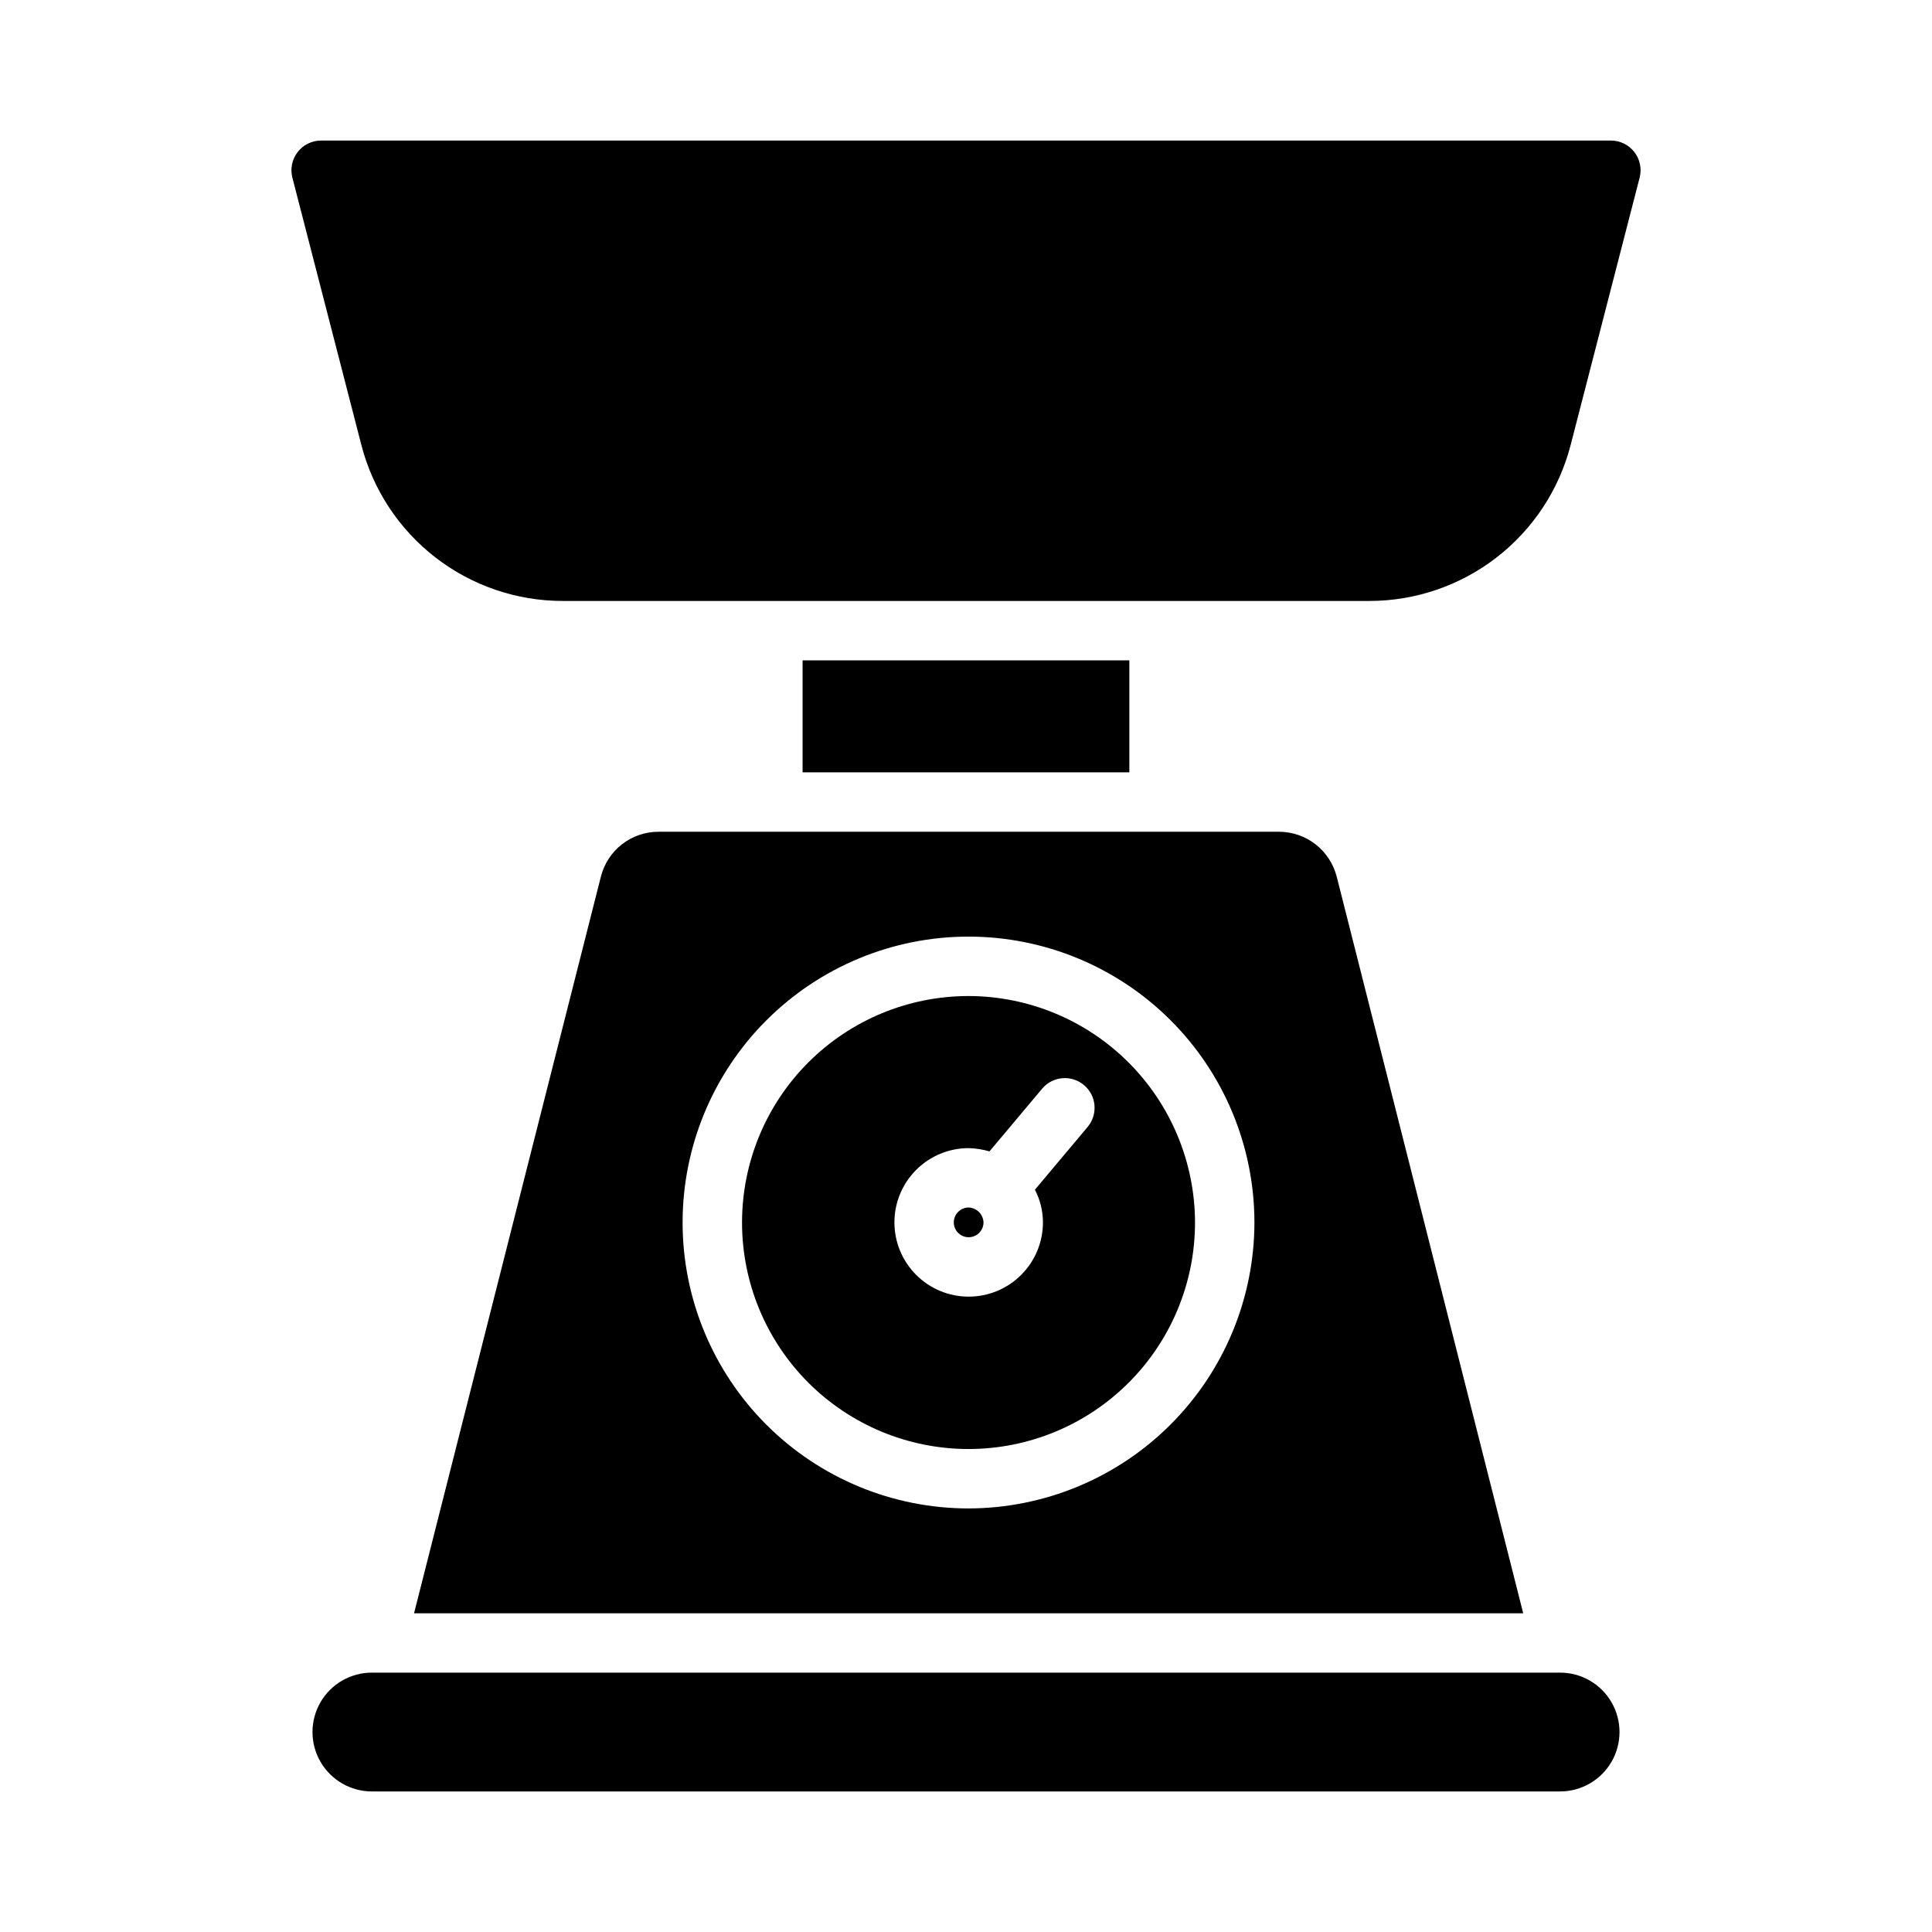 <?xml version="1.0" encoding="UTF-8"?>
<!-- Uploaded to: SVG Repo, www.svgrepo.com, Generator: SVG Repo Mixer Tools -->
<svg fill="#000000" width="800px" height="800px" version="1.1" viewBox="144 144 512 512" xmlns="http://www.w3.org/2000/svg">
 <g>
  <path d="m404.64 467.94c0 2.172-1.766 3.938-3.938 3.938-2.176 0-3.938-1.766-3.938-3.938 0.008-2.172 1.766-3.93 3.938-3.938 2.137 0.09 3.848 1.801 3.938 3.938z"/>
  <path d="m400.71 407.96c-15.926-0.012-31.199 6.309-42.465 17.562-11.266 11.254-17.594 26.523-17.598 42.449-0.004 15.922 6.32 31.195 17.578 42.457 11.262 11.258 26.535 17.582 42.457 17.578 15.926-0.004 31.195-6.332 42.449-17.598s17.574-26.539 17.562-42.465c-0.039-15.898-6.371-31.129-17.613-42.371-11.242-11.242-26.473-17.574-42.371-17.613zm31.566 34.637-14.012 16.688c1.395 2.676 2.121 5.644 2.125 8.66 0 5.219-2.074 10.227-5.766 13.914-3.688 3.691-8.695 5.766-13.914 5.766s-10.227-2.074-13.914-5.766c-3.691-3.688-5.766-8.695-5.766-13.914s2.074-10.227 5.766-13.914c3.688-3.691 8.695-5.766 13.914-5.766 1.867 0.051 3.719 0.34 5.512 0.867l14.012-16.688v-0.004c2.816-3.266 7.742-3.66 11.043-0.875 3.301 2.781 3.746 7.699 1 11.031z"/>
  <path d="m498.24 376.31c-0.871-3.394-2.844-6.402-5.606-8.555-2.766-2.152-6.164-3.324-9.668-3.332h-164.45c-3.508-0.004-6.91 1.164-9.68 3.316-2.766 2.156-4.734 5.172-5.594 8.57l-49.516 195.23 293.94-0.004zm-97.535 167.44c-20.094 0.008-39.371-7.965-53.586-22.164-14.219-14.203-22.211-33.473-22.223-53.566-0.008-20.094 7.965-39.371 22.164-53.586 14.203-14.219 33.473-22.211 53.566-22.223 20.094-0.008 39.371 7.965 53.586 22.164 14.219 14.203 22.211 33.473 22.223 53.566-0.023 20.086-8.008 39.34-22.203 53.551-14.195 14.211-33.441 22.215-53.527 22.258z"/>
  <path d="m506.88 303.26h-213.76c-12.215 0-24.086-4.059-33.746-11.543-9.656-7.481-16.555-17.961-19.609-29.789l-18.281-70.844c-0.609-2.359-0.09-4.863 1.398-6.789 1.492-1.926 3.789-3.051 6.223-3.051h341.79c2.434 0 4.731 1.125 6.223 3.051 1.492 1.926 2.008 4.43 1.398 6.789l-18.281 70.844c-3.055 11.828-9.949 22.309-19.609 29.789-9.66 7.484-21.531 11.543-33.746 11.543z"/>
  <path d="m443.29 319v29.676h-86.594v-29.676z"/>
  <path d="m557.44 618.75h-314.88c-5.625 0-10.824-3-13.637-7.871-2.812-4.871-2.812-10.871 0-15.746 2.812-4.871 8.012-7.871 13.637-7.871h314.88c5.625 0 10.824 3 13.637 7.871 2.812 4.875 2.812 10.875 0 15.746-2.812 4.871-8.012 7.871-13.637 7.871z"/>
 </g>
</svg>